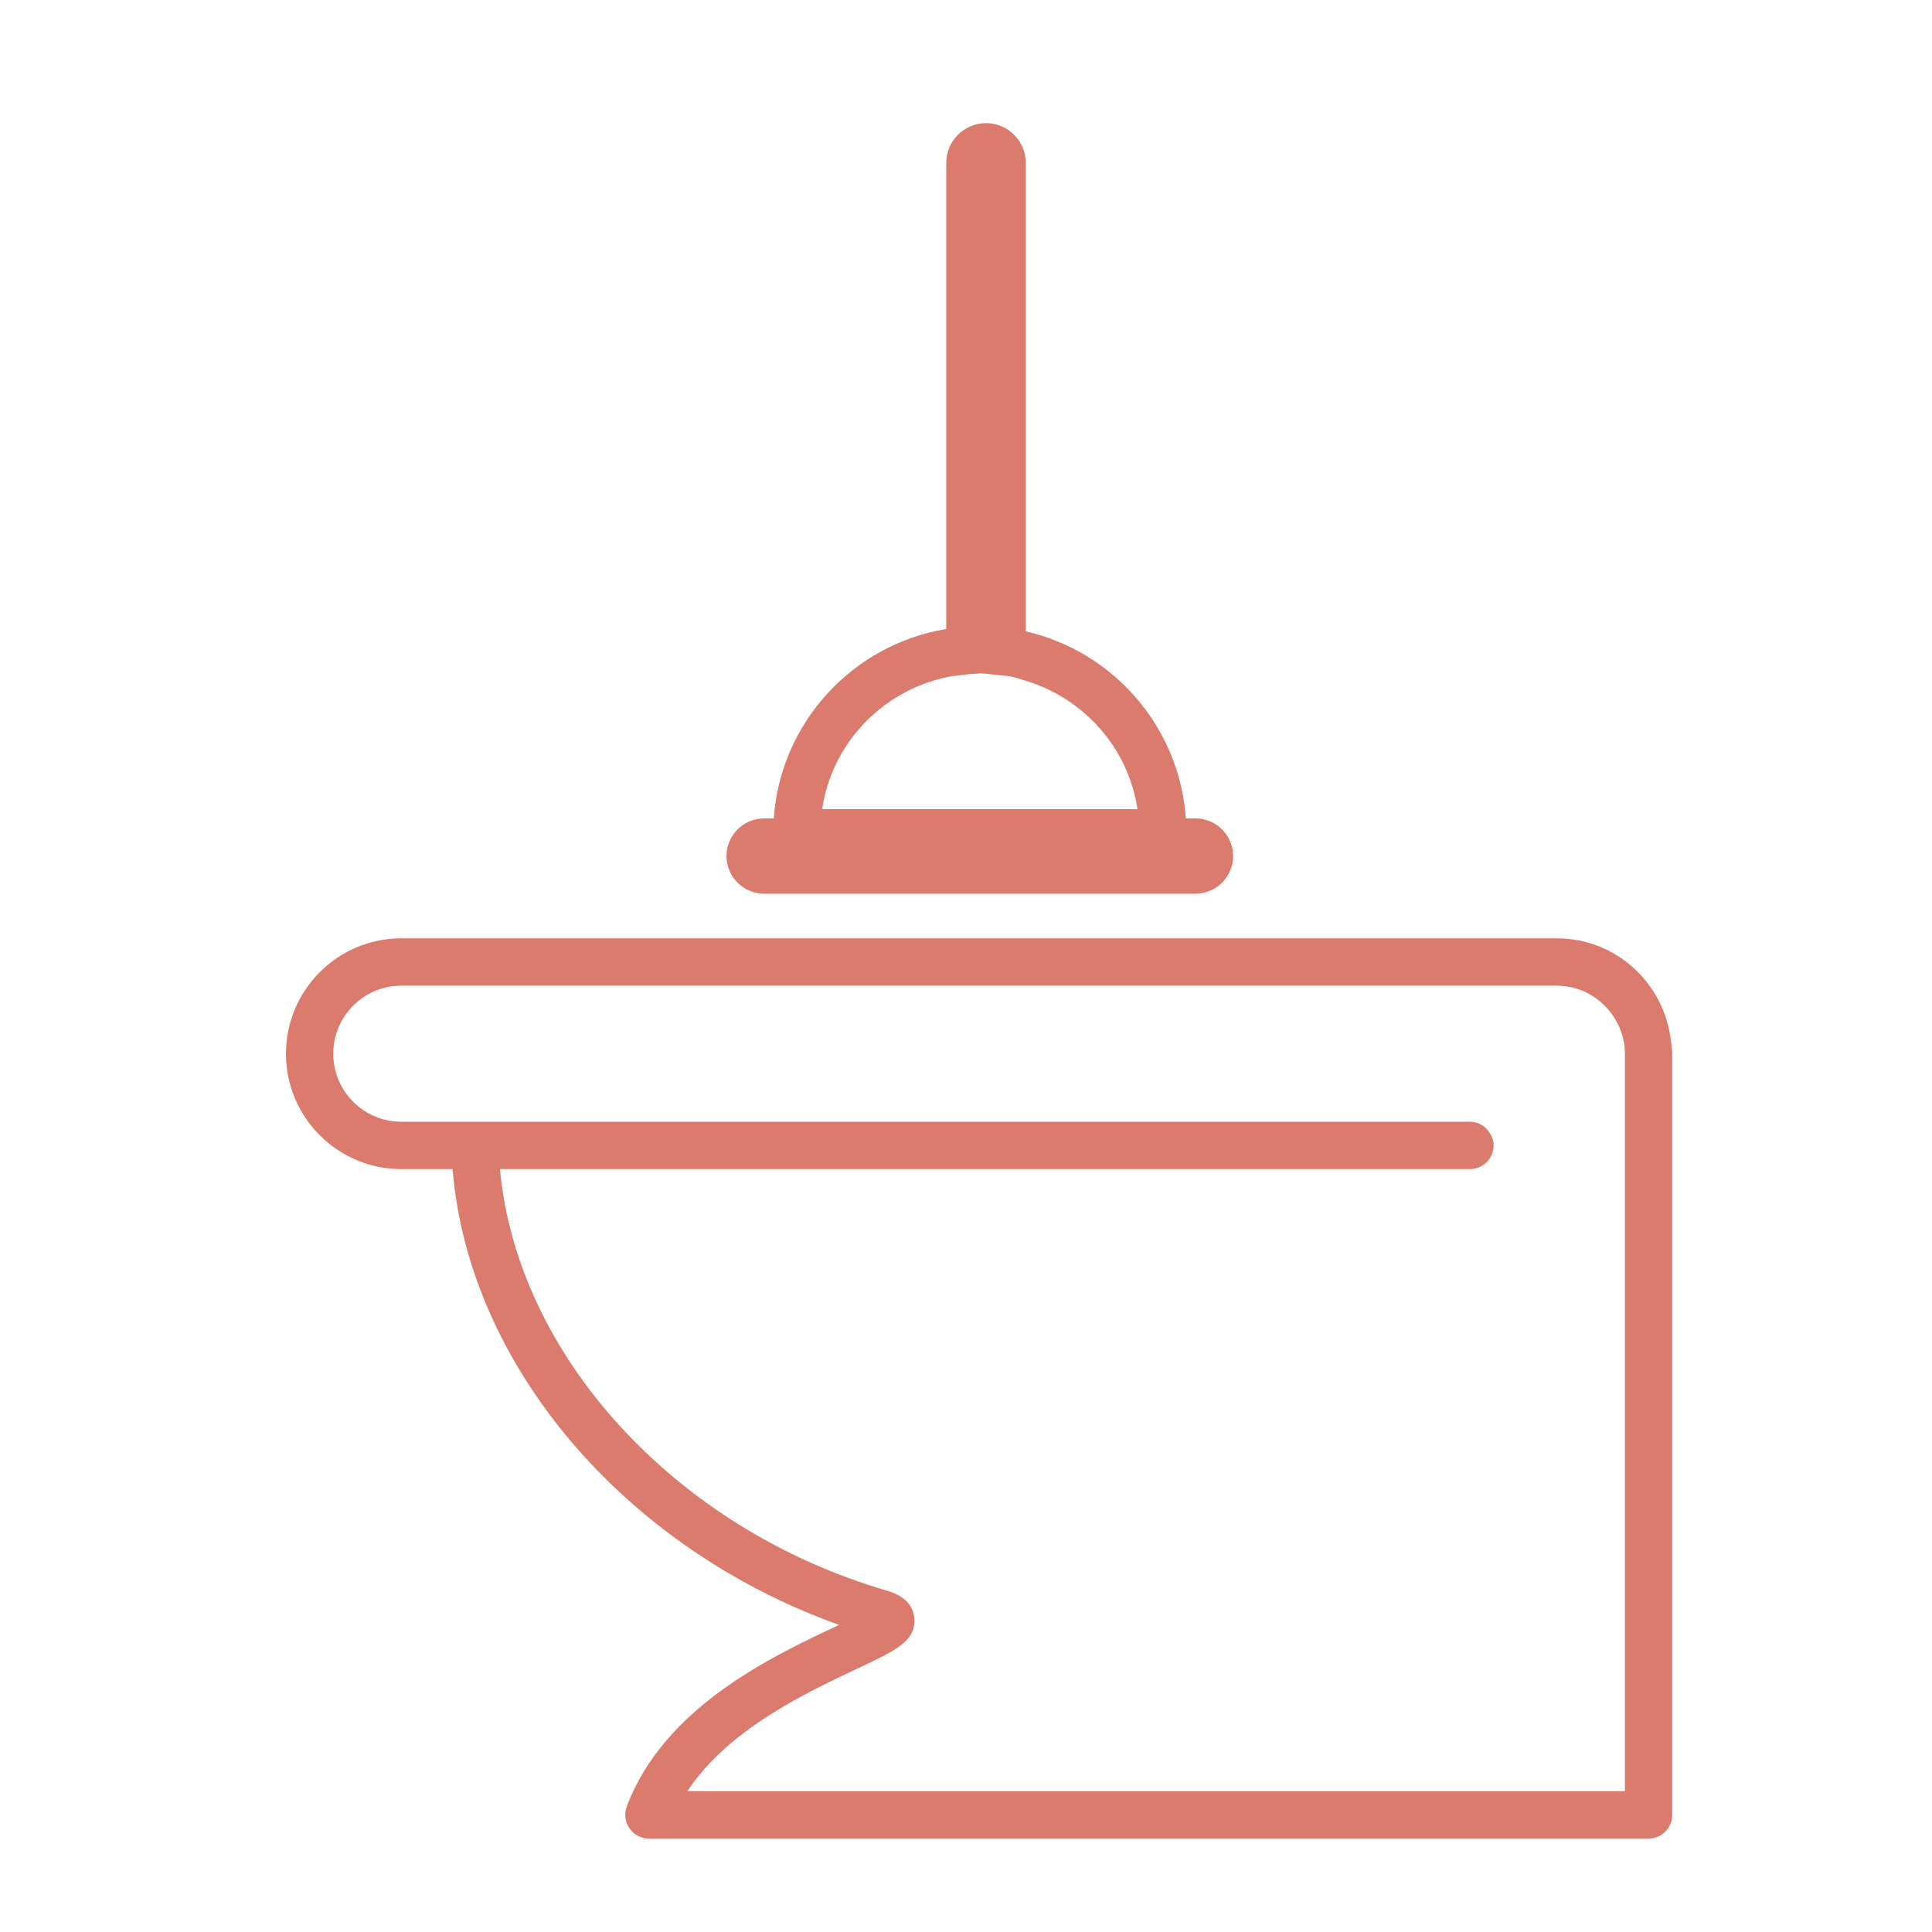 <?xml version="1.0" encoding="UTF-8"?><svg id="_イヤー_1" xmlns="http://www.w3.org/2000/svg" viewBox="0 0 300 300"><defs><style>.cls-1{fill:#db7b6d;}</style></defs><path class="cls-1" d="M259.442,161.482c-1.064-8.861-8.542-15.779-17.695-15.779H62.31c-9.875,0-17.908,8.042-17.908,17.916,0,9.88,8.033,17.918,17.908,17.918h7.968c2.462,30.314,26.533,58.803,60.016,70.779-.158,.074-.306,.139-.453,.212-9.995,4.701-26.737,12.568-32.521,27.995-.416,1.129-.259,2.397,.425,3.388,.685,.99,1.815,1.583,3.018,1.583H255.99c2.027,0,3.675-1.647,3.675-3.674v-118.201c0-.731-.13-1.425-.223-2.137Zm-126.473,97.7c6.182-2.906,9.282-4.368,9.004-7.889-.111-1.43-.934-3.327-4.21-4.285-33.049-9.639-57.499-36.643-60.127-65.472H228.254c2.036,0,3.674-1.648,3.674-3.675,0-.611-.176-1.157-.444-1.661-.601-1.18-1.804-2.018-3.229-2.018H62.31c-5.821,0-10.559-4.738-10.559-10.564,0-5.821,4.738-10.559,10.559-10.559H241.747c3.452,0,6.497,1.685,8.431,4.258,1.324,1.763,2.138,3.933,2.138,6.302v114.522H106.741c6.275-9.579,18.491-15.321,26.227-18.958Z"/><path class="cls-1" d="M118.661,138.775h66.975c3.221,0,5.84-2.624,5.84-5.845,0-3.225-2.619-5.849-5.84-5.849h-1.499c-.99-14.242-11.281-25.941-24.849-29.041V25.3c0-3.406-2.776-6.182-6.182-6.182s-6.173,2.776-6.173,6.182V97.671c-14.511,2.388-25.746,14.502-26.783,29.411h-1.49c-3.23,0-5.849,2.624-5.849,5.849,0,3.221,2.619,5.845,5.849,5.845Zm28.273-33.608c.759-.157,1.536-.245,2.323-.338,.768-.088,1.537-.195,2.323-.213,.194-.004,.37-.05,.564-.05,.851,0,1.666,.143,2.499,.226,.777,.078,1.564,.115,2.323,.264,.796,.162,1.554,.425,2.322,.657,9.014,2.739,15.918,10.411,17.334,19.925h-48.957c1.518-10.19,9.292-18.314,19.268-20.471Z"/></svg>